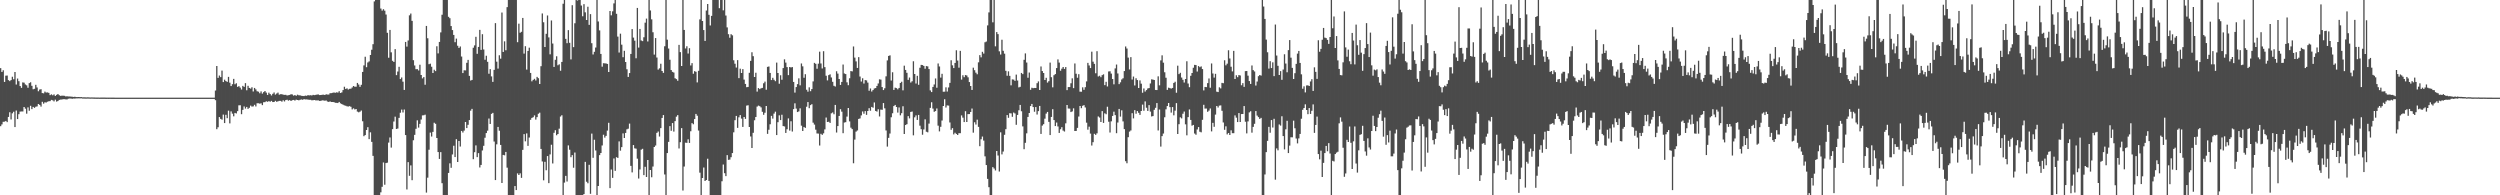 <svg xmlns="http://www.w3.org/2000/svg" width="1920" height="150"><path d="M0 52.325h1v44.583H0zM1 55.244h1v40.318H1zM2 53.948h1v39.600H2zM3 62.938h1v30.514H3zM4 58.108h1v34.769H4zM5 58.013h1v35.802H5zM6 61.526h1v28.281H6zM7 62.303h1v23.902H7zM8 61.477h1v30.252H8zM9 58.920h1v28.119H9zM10 60.856h1v24.976H10zM11 55.288h1v42.320H11zM12 64.900h1v19.988H12zM13 60.293h1v31.160H13zM14 62.346h1v25.362H14zM15 66.106h1v19.602H15zM16 67.474h1v18.115H16zM17 63.284h1v22.303H17zM18 63.489h1v18.694H18zM19 64.847h1v18.587H19zM20 65.537h1v21.758H20zM21 67.371h1v15.116H21zM22 63.862h1v21.179H22zM23 63.169h1v18.069H23zM24 65.879h1v17.921H24zM25 68.567h1v13.562H25zM26 68.189h1v14.634H26zM27 65.134h1v16.820H27zM28 67.198h1v14.509H28zM29 70.111h1v9.760H29zM30 68.737h1v11.813H30zM31 68.498h1v13.368H31zM32 71.462h1v6.717H32zM33 71.701h1v7.902H33zM34 70.336h1v8.274H34zM35 71.063h1v7.691H35zM36 70.972h1v7.141H36zM37 71.339h1v6.454H37zM38 73.047h1v4.644H38zM39 72.462h1v4.227H39zM40 73.167h1v3.902H40zM41 72.517h1v5.350H41zM42 73.693h1v2.872H42zM43 72.848h1v5.191H43zM44 72.212h1v5.415H44zM45 73.133h1v3.617H45zM46 73.639h1v2.835H46zM47 73.487h1v2.951H47zM48 73.450h1v2.734H48zM49 73.585h1v2.597H49zM50 74.011h1v2.327H50zM51 73.914h1v2.457H51zM52 74.110h1v1.734H52zM53 74.064h1v1.613H53zM54 74.200h1v1.499H54zM55 74.296h1v1.593H55zM56 74.433h1v1.231H56zM57 74.268h1v1.436H57zM58 74.549h1v1.000H58zM59 74.554h1v1.000H59zM60 74.512h1v1.000H60zM61 74.576h1v1.000H61zM62 74.544h1v1.000H62zM63 74.749h1v1.000H63zM64 74.723h1v1.000H64zM65 74.755h1v1.000H65zM66 74.779h1v1.000H66zM67 74.703h1v1.000H67zM68 74.780h1v1.000H68zM69 74.829h1v1.000H69zM70 74.784h1v1.000H70zM71 74.835h1v1.000H71zM72 74.861h1v1.000H72zM73 74.903h1v1.000H73zM74 74.908h1v1.000H74zM75 74.883h1v1.000H75zM76 74.934h1v1.000H76zM77 74.923h1v1.000H77zM78 74.926h1v1.000H78zM79 74.924h1v1.000H79zM80 74.932h1v1.000H80zM81 74.957h1v1.000H81zM82 74.941h1v1.000H82zM83 74.959h1v1.000H83zM84 74.942h1v1.000H84zM85 74.970h1v1.000H85zM86 74.982h1v1.000H86zM87 74.979h1v1.000H87zM88 74.988h1v1.000H88zM89 74.988h1v1.000H89zM90 74.990h1v1.000H90zM91 74.985h1v1.000H91zM92 74.991h1v1.000H92zM93 74.995h1v1.000H93zM94 74.997h1v1.000H94zM95 74.997h1v1.000H95zM96 74.998h1v1.000H96zM97 74.997h1v1.000H97zM98 74.998h1v1.000H98zM99 74.998h1v1.000H99zM100 74.999h1v1.000H100zM101 74.999h1v1.000H101zM102 74.999h1v1.000H102zM103 74.999h1v1.000H103zM104 74.999h1v1.000H104zM105 74.999h1v1.000H105zM106 74.999h1v1.000H106zM107 74.999h1v1.000H107zM108 74.999h1v1.000H108zM109 74.999h1v1.000H109zM110 75.000h1v1.000H110zM111 75.000h1v1.000H111zM112 75.000h1v1.000H112zM113 75.000h1v1.000H113zM114 75.000h1v1.000H114zM115 75.000h1v1.000H115zM116 75.000h1v1.000H116zM117 75.000h1v1.000H117zM118 75.000h1v1.000H118zM119 75.000h1v1.000H119zM120 75.000h1v1.000H120zM121 75.000h1v1.000H121zM122 75.000h1v1.000H122zM123 75.000h1v1.000H123zM124 75.000h1v1.000H124zM125 75.000h1v1.000H125zM126 75.000h1v1.000H126zM127 75.000h1v1.000H127zM128 75.000h1v1.000H128zM129 75.000h1v1.000H129zM130 75.000h1v1.000H130zM131 75.000h1v1.000H131zM132 75.000h1v1.000H132zM133 75.000h1v1.000H133zM134 75.000h1v1.000H134zM135 75.000h1v1.000H135zM136 75.000h1v1.000H136zM137 75.000h1v1.000H137zM138 75.000h1v1.000H138zM139 75.000h1v1.000H139zM140 75.000h1v1.000H140zM141 75.000h1v1.000H141zM142 75.000h1v1.000H142zM143 75.000h1v1.000H143zM144 75.000h1v1.000H144zM145 75.000h1v1.000H145zM146 75.000h1v1.000H146zM147 75.000h1v1.000H147zM148 75.000h1v1.000H148zM149 75.000h1v1.000H149zM150 75.000h1v1.000H150zM151 75.000h1v1.000H151zM152 75.000h1v1.000H152zM153 75.000h1v1.000H153zM154 75.000h1v1.000H154zM155 75.000h1v1.000H155zM156 75.000h1v1.000H156zM157 75.000h1v1.000H157zM158 75.000h1v1.000H158zM159 75.000h1v1.000H159zM160 75.000h1v1.000H160zM161 75.000h1v1.000H161zM162 75.000h1v1.000H162zM163 75.000h1v1.000H163zM164 75.000h1v1.000H164zM165 69.525h1v7.434H165zM166 50.667h1v48.559H166zM167 59.793h1v37.948H167zM168 58.004h1v31.924H168zM169 59.233h1v32.070H169zM170 54.219h1v37.683H170zM171 63.009h1v24.983H171zM172 61.188h1v33.320H172zM173 62.270h1v25.914H173zM174 62.889h1v27.913H174zM175 59.046h1v25.943H175zM176 63.489h1v31.278H176zM177 66.081h1v19.494H177zM178 64.662h1v22.654H178zM179 60.594h1v28.737H179zM180 64.707h1v22.011H180zM181 63.943h1v23.207H181zM182 66.715h1v18.615H182zM183 66.165h1v14.730H183zM184 67.274h1v13.549H184zM185 68.775h1v18.909H185zM186 65.927h1v18.426H186zM187 66.689h1v15.069H187zM188 63.864h1v19.563H188zM189 69.339h1v12.805H189zM190 65.878h1v17.748H190zM191 67.511h1v15.254H191zM192 68.030h1v13.049H192zM193 67.001h1v14.866H193zM194 70.244h1v11.494H194zM195 67.544h1v12.950H195zM196 68.675h1v13.091H196zM197 70.089h1v9.238H197zM198 70.391h1v8.914H198zM199 71.648h1v7.978H199zM200 70.183h1v9.182H200zM201 71.883h1v8.850H201zM202 70.739h1v7.800H202zM203 69.895h1v8.548H203zM204 71.124h1v6.645H204zM205 72.924h1v5.273H205zM206 71.164h1v6.499H206zM207 72.234h1v5.909H207zM208 73.309h1v4.152H208zM209 72.046h1v6.352H209zM210 70.988h1v7.329H210zM211 72.634h1v4.767H211zM212 71.830h1v6.357H212zM213 71.107h1v6.722H213zM214 72.730h1v4.756H214zM215 72.336h1v5.127H215zM216 72.337h1v5.752H216zM217 72.713h1v4.270H217zM218 72.881h1v5.047H218zM219 72.828h1v4.047H219zM220 73.307h1v3.280H220zM221 73.091h1v4.196H221zM222 72.926h1v3.947H222zM223 72.326h1v5.218H223zM224 72.538h1v4.401H224zM225 73.398h1v3.340H225zM226 73.000h1v4.253H226zM227 73.578h1v2.954H227zM228 72.728h1v4.060H228zM229 73.157h1v3.919H229zM230 73.212h1v3.452H230zM231 73.577h1v2.796H231zM232 73.676h1v2.985H232zM233 73.799h1v2.318H233zM234 73.432h1v2.943H234zM235 73.580h1v2.771H235zM236 73.046h1v3.429H236zM237 73.245h1v3.385H237zM238 73.102h1v3.547H238zM239 73.303h1v3.765H239zM240 72.835h1v4.135H240zM241 73.081h1v3.742H241zM242 72.846h1v4.241H242zM243 72.579h1v4.516H243zM244 72.569h1v4.528H244zM245 73.010h1v4.489H245zM246 72.955h1v4.448H246zM247 72.763h1v4.282H247zM248 72.694h1v4.487H248zM249 72.975h1v4.412H249zM250 72.386h1v4.764H250zM251 72.619h1v5.353H251zM252 72.621h1v5.673H252zM253 71.588h1v6.279H253zM254 71.528h1v6.825H254zM255 71.284h1v7.077H255zM256 71.036h1v7.425H256zM257 71.264h1v7.685H257zM258 70.923h1v8.054H258zM259 71.129h1v8.002H259zM260 70.052h1v8.214H260zM261 71.447h1v7.900H261zM262 70.965h1v8.958H262zM263 69.181h1v11.277H263zM264 66.595h1v14.369H264zM265 68.276h1v12.925H265zM266 67.825h1v13.816H266zM267 68.743h1v13.097H267zM268 68.196h1v13.319H268zM269 68.121h1v13.926H269zM270 67.150h1v16.873H270zM271 66.071h1v17.147H271zM272 66.595h1v17.475H272zM273 66.574h1v17.164H273zM274 63.690h1v22.016H274zM275 64.932h1v21.319H275zM276 66.724h1v19.051H276zM277 65.120h1v19.773H277zM278 55.261h1v37.895H278zM279 50.236h1v54.386H279zM280 43.547h1v60.200H280zM281 51.620h1v48.229H281zM282 47.962h1v49.712H282zM283 47.175h1v59.670H283zM284 42.227h1v59.419H284zM285 38.176h1v70.778H285zM286 33.947h1v85.758H286zM287 1.059h1v148.932H287zM288 0.009h1v149.983H288zM289 0.009h1v149.983H289zM290 0.009h1v149.983H290zM291 0.009h1v149.983H291zM292 6.545h1v141.154H292zM293 8.143h1v135.307H293zM294 7.074h1v117.719H294zM295 8.178h1v133.719H295zM296 11.148h1v114.076H296zM297 25.199h1v99.716H297zM298 44.336h1v65.175H298zM299 22.966h1v82.630H299zM300 40.173h1v73.179H300zM301 46.688h1v52.508H301zM302 47.581h1v45.777H302zM303 37.711h1v51.899H303zM304 57.688h1v41.384H304zM305 54.932h1v43.759H305zM306 51.310h1v39.210H306zM307 60.717h1v25.874H307zM308 59.491h1v24.664H308zM309 62.698h1v23.667H309zM310 69.059h1v15.078H310zM311 32.185h1v71.542H311zM312 35.807h1v109.701H312zM313 31.072h1v93.422H313zM314 11.756h1v123.235H314zM315 10.416h1v116.608H315zM316 16.036h1v122.335H316zM317 46.208h1v61.536H317zM318 50.257h1v53.338H318zM319 53.143h1v45.763H319zM320 53.116h1v39.311H320zM321 54.129h1v43.868H321zM322 49.737h1v45.415H322zM323 57.615h1v34.176H323zM324 60.223h1v28.411H324zM325 59.183h1v29.329H325zM326 65.058h1v22.991H326zM327 19.903h1v128.018H327zM328 29.369h1v107.062H328zM329 49.323h1v65.664H329zM330 48.906h1v52.940H330zM331 51.259h1v53.587H331zM332 56.054h1v45.231H332zM333 53.551h1v40.697H333zM334 54.618h1v40.445H334zM335 35.540h1v70.436H335zM336 41.004h1v75.808H336zM337 32.180h1v89.862H337zM338 24.881h1v91.976H338zM339 11.317h1v129.384H339zM340 0.009h1v149.983H340zM341 0.009h1v149.983H341zM342 0.009h1v149.983H342zM343 0.009h1v149.983H343zM344 12.878h1v119.927H344zM345 13.985h1v111.432H345zM346 20.001h1v108.850H346zM347 23.098h1v95.524H347zM348 26.854h1v85.069H348zM349 32.423h1v88.198H349zM350 29.668h1v77.231H350zM351 35.113h1v89.322H351zM352 36.798h1v71.514H352zM353 35.672h1v76.878H353zM354 43.401h1v57.161H354zM355 56.090h1v45.681H355zM356 53.983h1v46.328H356zM357 54.082h1v39.619H357zM358 48.230h1v50.145H358zM359 45.993h1v49.840H359zM360 58.273h1v33.954H360zM361 61.865h1v23.108H361zM362 61.373h1v22.254H362zM363 36.654h1v85.590H363zM364 34.877h1v82.028H364zM365 28.252h1v83.395H365zM366 41.340h1v79.328H366zM367 36.066h1v81.531H367zM368 22.955h1v105.646H368zM369 38.300h1v88.369H369zM370 26.270h1v89.265H370zM371 37.980h1v73.979H371zM372 45.854h1v59.921H372zM373 42.827h1v59.355H373zM374 47.438h1v52.938H374zM375 56.653h1v34.388H375zM376 53.092h1v42.115H376zM377 58.697h1v28.734H377zM378 62.894h1v23.773H378zM379 53.668h1v55.033H379zM380 17.741h1v120.550H380zM381 47.374h1v63.469H381zM382 52.661h1v44.835H382zM383 42.439h1v57.968H383zM384 45.032h1v66.255H384zM385 9.615h1v130.933H385zM386 39.897h1v79.070H386zM387 31.726h1v87.594H387zM388 38.610h1v78.096H388zM389 5.498h1v123.283H389zM390 0.009h1v149.983H390zM391 0.009h1v149.983H391zM392 0.009h1v149.983H392zM393 0.009h1v149.983H393zM394 0.009h1v149.983H394zM395 0.009h1v142.910H395zM396 0.009h1v145.982H396zM397 32.423h1v100.766H397zM398 18.191h1v116.211H398zM399 25.155h1v107.964H399zM400 24.448h1v112.132H400zM401 13.751h1v101.350H401zM402 41.170h1v61.859H402zM403 35.466h1v73.063H403zM404 53.440h1v48.998H404zM405 39.092h1v72.939H405zM406 36.602h1v69.025H406zM407 56.036h1v35.972H407zM408 62.448h1v28.112H408zM409 61.336h1v28.696H409zM410 60.544h1v28.108H410zM411 61.772h1v30.062H411zM412 59.017h1v30.943H412zM413 60.082h1v27.259H413zM414 64.514h1v22.014H414zM415 50.846h1v63.535H415zM416 10.360h1v113.665H416zM417 17.116h1v121.379H417zM418 36.109h1v88.133H418zM419 25.943h1v104.826H419zM420 11.877h1v108.004H420zM421 28.697h1v111.964H421zM422 41.728h1v76.852H422zM423 15.714h1v95.420H423zM424 33.451h1v92.088H424zM425 51.424h1v50.559H425zM426 45.917h1v54.100H426zM427 43.221h1v60.664H427zM428 50.133h1v52.765H428zM429 49.394h1v49.420H429zM430 54.343h1v35.171H430zM431 47.551h1v40.964H431zM432 2.848h1v147.144H432zM433 0.009h1v140.219H433zM434 29.842h1v105.211H434zM435 33.171h1v106.263H435zM436 23.146h1v88.533H436zM437 32.880h1v82.103H437zM438 45.595h1v75.115H438zM439 4.003h1v115.132H439zM440 36.184h1v92.645H440zM441 17.862h1v99.304H441zM442 0.009h1v149.983H442zM443 0.392h1v149.600H443zM444 0.009h1v149.983H444zM445 0.009h1v149.983H445zM446 4.251h1v145.740H446zM447 12.492h1v137.499H447zM448 3.190h1v145.846H448zM449 9.490h1v114.833H449zM450 15.359h1v124.194H450zM451 5.157h1v135.616H451zM452 19.087h1v107.467H452zM453 10.833h1v137.982H453zM454 33.184h1v69.420H454zM455 41.829h1v79.351H455zM456 39.778h1v67.517H456zM457 36.531h1v79.003H457zM458 0.009h1v149.983H458zM459 16.467h1v126.385H459zM460 23.333h1v95.800H460zM461 41.441h1v76.060H461zM462 51.176h1v60.529H462zM463 48.556h1v54.906H463zM464 48.648h1v57.053H464zM465 48.720h1v55.616H465zM466 49.097h1v51.188H466zM467 55.306h1v38.993H467zM468 8.429h1v136.043H468zM469 11.755h1v118.434H469zM470 8.727h1v127.877H470zM471 2.620h1v119.088H471zM472 0.009h1v131.225H472zM473 10.606h1v110.124H473zM474 28.103h1v93.205H474zM475 40.319h1v68.285H475zM476 25.878h1v89.814H476zM477 34.280h1v78.719H477zM478 43.954h1v58.499H478zM479 39.007h1v66.958H479zM480 47.597h1v54.480H480zM481 53.172h1v46.156H481zM482 59.107h1v39.700H482zM483 56.097h1v38.827H483zM484 41.443h1v85.942H484zM485 22.309h1v110.091H485zM486 28.858h1v82.542H486zM487 31.229h1v82.697H487zM488 44.732h1v69.421H488zM489 6.074h1v115.774H489zM490 36.559h1v100.531H490zM491 22.237h1v107.928H491zM492 31.055h1v83.909H492zM493 31.566h1v82.705H493zM494 28.624h1v105.856H494zM495 17.421h1v110.680H495zM496 14.280h1v121.638H496zM497 31.834h1v91.034H497zM498 0.009h1v149.983H498zM499 8.024h1v122.530H499zM500 14.827h1v121.328H500zM501 24.796h1v103.113H501zM502 41.914h1v70.981H502zM503 29.221h1v82.544H503zM504 44.198h1v57.868H504zM505 53.454h1v47.563H505zM506 52.455h1v52.380H506zM507 48.931h1v49.469H507zM508 54.516h1v36.060H508zM509 55.985h1v32.388H509zM510 35.527h1v98.457H510zM511 0.009h1v149.983H511zM512 30.460h1v87.095H512zM513 37.295h1v71.636H513zM514 45.854h1v51.019H514zM515 53.825h1v46.615H515zM516 55.205h1v39.322H516zM517 55.682h1v45.407H517zM518 60.088h1v32.943H518zM519 60.756h1v28.821H519zM520 61.982h1v26.423H520zM521 34.458h1v79.539H521zM522 40.041h1v69.172H522zM523 50.666h1v47.727H523zM524 0.009h1v146.332H524zM525 23.005h1v104.873H525zM526 37.211h1v72.333H526zM527 35.533h1v74.206H527zM528 41.139h1v65.851H528zM529 37.031h1v72.728H529zM530 50.298h1v50.534H530zM531 48.485h1v46.072H531zM532 56.635h1v38.821H532zM533 54.617h1v36.816H533zM534 55.139h1v32.337H534zM535 63.289h1v25.612H535zM536 54.368h1v45.864H536zM537 14.903h1v117.721H537zM538 0.009h1v149.983H538zM539 16.105h1v120.617H539zM540 23.068h1v105.580H540zM541 31.448h1v107.557H541zM542 8.092h1v130.152H542zM543 3.067h1v118.821H543zM544 11.378h1v127.593H544zM545 19.538h1v130.454H545zM546 12.185h1v137.806H546zM547 0.009h1v149.983H547zM548 0.009h1v149.983H548zM549 0.009h1v149.983H549zM550 0.009h1v149.983H550zM551 0.009h1v149.983H551zM552 6.277h1v143.715H552zM553 0.009h1v149.983H553zM554 0.009h1v139.183H554zM555 7.918h1v118.458H555zM556 0.009h1v133.003H556zM557 11.956h1v123.299H557zM558 21.044h1v98.118H558zM559 26.257h1v96.543H559zM560 28.969h1v93.606H560zM561 26.287h1v94.440H561zM562 27.111h1v90.424H562zM563 46.274h1v55.371H563zM564 48.959h1v43.375H564zM565 51.857h1v37.192H565zM566 46.173h1v52.009H566zM567 59.985h1v30.124H567zM568 52.754h1v35.608H568zM569 56.088h1v34.995H569zM570 53.106h1v44.375H570zM571 61.155h1v28.716H571zM572 64.479h1v26.801H572zM573 66.945h1v14.142H573zM574 66.768h1v14.053H574zM575 55.894h1v41.639H575zM576 46.741h1v58.063H576zM577 40.156h1v73.529H577zM578 43.161h1v58.829H578zM579 59.120h1v33.245H579zM580 55.835h1v34.003H580zM581 70.369h1v11.512H581zM582 67.660h1v13.417H582zM583 68.455h1v13.095H583zM584 67.788h1v14.691H584zM585 67.468h1v18.392H585zM586 63.938h1v24.213H586zM587 62.648h1v23.949H587zM588 68.910h1v12.510H588zM589 51.377h1v51.435H589zM590 51.051h1v48.608H590zM591 56.011h1v39.407H591zM592 61.484h1v27.515H592zM593 59.737h1v31.363H593zM594 61.280h1v25.963H594zM595 62.346h1v23.418H595zM596 48.076h1v55.653H596zM597 56.045h1v37.799H597zM598 64.328h1v24.255H598zM599 57.786h1v34.433H599zM600 61.234h1v26.869H600zM601 52.274h1v44.546H601zM602 45.591h1v51.517H602zM603 48.075h1v54.016H603zM604 51.555h1v47.728H604zM605 57.702h1v33.205H605zM606 51.445h1v48.847H606zM607 51.824h1v41.318H607zM608 51.510h1v49.487H608zM609 62.927h1v20.874H609zM610 71.093h1v8.290H610zM611 66.858h1v16.567H611zM612 64.593h1v21.483H612zM613 60.160h1v25.414H613zM614 65.557h1v17.666H614zM615 48.729h1v47.771H615zM616 50.933h1v49.674H616zM617 59.687h1v37.911H617zM618 56.965h1v41.239H618zM619 68.921h1v13.058H619zM620 70.379h1v7.993H620zM621 67.063h1v16.015H621zM622 70.059h1v10.703H622zM623 68.380h1v11.621H623zM624 62.515h1v31.708H624zM625 48.266h1v47.438H625zM626 48.990h1v50.582H626zM627 52.809h1v49.680H627zM628 48.875h1v53.747H628zM629 39.700h1v72.093H629zM630 48.718h1v54.036H630zM631 52.570h1v51.011H631zM632 39.330h1v63.076H632zM633 51.564h1v47.836H633zM634 58.180h1v32.068H634zM635 61.746h1v31.951H635zM636 57.677h1v35.813H636zM637 57.085h1v37.345H637zM638 59.512h1v27.541H638zM639 62.819h1v23.566H639zM640 65.909h1v21.842H640zM641 66.475h1v14.109H641zM642 54.748h1v47.013H642zM643 56.507h1v40.310H643zM644 60.684h1v28.348H644zM645 65.251h1v18.600H645zM646 62.929h1v22.817H646zM647 49.582h1v52.738H647zM648 56.427h1v37.669H648zM649 56.901h1v36.929H649zM650 63.215h1v26.318H650zM651 65.457h1v17.505H651zM652 60.132h1v33.097H652zM653 54.561h1v43.485H653zM654 54.851h1v44.346H654zM655 35.690h1v89.681H655zM656 44.214h1v63.016H656zM657 47.163h1v53.902H657zM658 52.155h1v48.056H658zM659 43.881h1v47.483H659zM660 58.768h1v32.147H660zM661 62.601h1v26.032H661zM662 60.133h1v25.491H662zM663 64.177h1v23.195H663zM664 61.483h1v23.885H664zM665 61.755h1v26.450H665zM666 63.426h1v21.846H666zM667 69.696h1v13.379H667zM668 67.916h1v17.138H668zM669 70.289h1v11.854H669zM670 69.179h1v13.546H670zM671 67.937h1v10.769H671zM672 67.642h1v17.538H672zM673 65.973h1v19.761H673zM674 64.105h1v19.803H674zM675 60.914h1v28.508H675zM676 61.146h1v23.048H676zM677 66.856h1v17.474H677zM678 69.169h1v9.999H678zM679 67.803h1v15.394H679zM680 58.614h1v41.585H680zM681 46.410h1v66.192H681zM682 42.974h1v62.920H682zM683 42.490h1v60.061H683zM684 61.832h1v28.237H684zM685 55.482h1v31.481H685zM686 69.056h1v12.414H686zM687 67.316h1v13.259H687zM688 67.666h1v14.489H688zM689 68.626h1v17.861H689zM690 67.517h1v15.006H690zM691 63.681h1v24.911H691zM692 62.793h1v24.129H692zM693 69.386h1v12.250H693zM694 50.429h1v52.476H694zM695 53.708h1v42.317H695zM696 55.915h1v39.470H696zM697 61.360h1v27.816H697zM698 59.555h1v31.374H698zM699 63.368h1v22.578H699zM700 62.433h1v23.238H700zM701 47.027h1v56.890H701zM702 56.823h1v33.310H702zM703 64.173h1v24.451H703zM704 58.207h1v33.897H704zM705 65.142h1v23.147H705zM706 52.029h1v44.504H706zM707 49.793h1v49.437H707zM708 49.990h1v53.467H708zM709 50.645h1v48.800H709zM710 52.790h1v38.840H710zM711 50.726h1v50.454H711zM712 51.000h1v50.609H712zM713 53.039h1v41.883H713zM714 69.409h1v13.451H714zM715 70.702h1v7.826H715zM716 66.761h1v16.634H716zM717 64.858h1v21.002H717zM718 60.257h1v25.045H718zM719 67.361h1v15.926H719zM720 48.747h1v47.775H720zM721 51.065h1v49.866H721zM722 59.617h1v37.782H722zM723 56.700h1v35.850H723zM724 70.428h1v10.971H724zM725 70.387h1v5.838H725zM726 67.046h1v15.528H726zM727 70.285h1v10.659H727zM728 67.156h1v13.930H728zM729 63.636h1v30.441H729zM730 46.264h1v53.434H730zM731 50.175h1v48.213H731zM732 52.285h1v50.948H732zM733 48.309h1v53.653H733zM734 38.599h1v64.254H734zM735 46.469h1v57.217H735zM736 51.989h1v50.323H736zM737 39.087h1v63.220H737zM738 61.111h1v27.517H738zM739 57.797h1v32.591H739zM740 59.281h1v34.447H740zM741 57.627h1v27.768H741zM742 57.980h1v35.732H742zM743 59.409h1v28.226H743zM744 63.035h1v24.592H744zM745 66.071h1v19.919H745zM746 69.071h1v14.271H746zM747 51.952h1v49.927H747zM748 53.901h1v40.015H748zM749 55.801h1v39.865H749zM750 57.028h1v34.866H750zM751 47.861h1v49.576H751zM752 42.349h1v69.935H752zM753 44.035h1v62.939H753zM754 39.788h1v65.091H754zM755 41.190h1v66.805H755zM756 32.459h1v87.629H756zM757 31.903h1v94.887H757zM758 19.526h1v117.847H758zM759 9.547h1v134.223H759zM760 0.009h1v149.983H760zM761 0.009h1v149.983H761zM762 17.130h1v111.216H762zM763 0.009h1v129.404H763zM764 35.564h1v95.351H764zM765 24.650h1v91.309H765zM766 26.234h1v93.198H766zM767 39.435h1v92.291H767zM768 41.878h1v59.750H768zM769 30.506h1v88.086H769zM770 39.032h1v77.337H770zM771 41.202h1v62.325H771zM772 54.370h1v44.835H772zM773 58.176h1v30.213H773zM774 54.762h1v35.733H774zM775 58.279h1v28.675H775zM776 65.517h1v21.555H776zM777 60.955h1v28.728H777zM778 61.135h1v25.267H778zM779 62.082h1v25.044H779zM780 57.293h1v38.530H780zM781 61.825h1v26.461H781zM782 67.103h1v17.557H782zM783 66.686h1v13.906H783zM784 55.998h1v29.454H784zM785 56.952h1v40.139H785zM786 45.926h1v68.682H786zM787 41.015h1v68.646H787zM788 48.024h1v54.358H788zM789 59.689h1v30.103H789zM790 55.713h1v31.086H790zM791 68.970h1v12.483H791zM792 67.387h1v12.442H792zM793 67.728h1v14.503H793zM794 67.540h1v18.255H794zM795 67.603h1v14.648H795zM796 63.910h1v24.056H796zM797 62.529h1v22.813H797zM798 69.139h1v12.196H798zM799 51.022h1v51.833H799zM800 54.576h1v41.865H800zM801 56.070h1v39.303H801zM802 61.420h1v29.726H802zM803 59.732h1v27.531H803zM804 63.443h1v22.497H804zM805 62.378h1v31.235H805zM806 48.098h1v55.633H806zM807 59.277h1v30.525H807zM808 67.063h1v16.809H808zM809 57.771h1v34.441H809zM810 56.908h1v39.902H810zM811 52.272h1v41.835H811zM812 45.602h1v51.520H812zM813 48.076h1v54.021H813zM814 54.328h1v44.955H814zM815 52.732h1v44.978H815zM816 51.438h1v48.853H816zM817 52.963h1v48.032H817zM818 51.506h1v43.232H818zM819 69.203h1v11.415H819zM820 66.860h1v16.490H820zM821 66.882h1v16.541H821zM822 63.962h1v22.114H822zM823 60.160h1v25.415H823zM824 67.682h1v15.540H824zM825 48.729h1v51.879H825zM826 56.634h1v43.926H826zM827 59.687h1v38.516H827zM828 56.965h1v32.553H828zM829 70.379h1v11.050H829zM830 70.431h1v12.647H830zM831 67.063h1v14.170H831zM832 68.979h1v11.784H832zM833 66.975h1v15.559H833zM834 62.515h1v31.708H834zM835 48.266h1v51.306H835zM836 50.290h1v46.999H836zM837 52.252h1v50.370H837zM838 39.699h1v72.094H838zM839 47.373h1v61.811H839zM840 49.026h1v53.729H840zM841 56.270h1v47.311H841zM842 39.330h1v63.076H842zM843 58.733h1v30.714H843zM844 58.180h1v32.068H844zM845 59.303h1v34.395H845zM846 57.677h1v27.683H846zM847 57.085h1v37.345H847zM848 65.368h1v21.685H848zM849 62.819h1v24.932H849zM850 66.395h1v15.555H850zM851 54.895h1v38.622H851zM852 54.748h1v47.013H852zM853 56.507h1v36.691H853zM854 60.684h1v28.348H854zM855 64.747h1v20.998H855zM856 52.516h1v35.901H856zM857 49.582h1v52.738H857zM858 56.427h1v37.669H858zM859 64.617h1v19.050H859zM860 63.215h1v26.318H860zM861 61.024h1v23.703H861zM862 60.132h1v33.097H862zM863 54.561h1v44.636H863zM864 35.690h1v88.126H864zM865 37.248h1v88.123H865zM866 44.214h1v61.157H866zM867 53.344h1v47.722H867zM868 43.881h1v56.330H868zM869 61.058h1v25.871H869zM870 58.768h1v32.147H870zM871 65.648h1v18.926H871zM872 60.133h1v27.240H872zM873 61.483h1v23.802H873zM874 67.602h1v19.004H874zM875 61.755h1v26.450H875zM876 64.279h1v20.993H876zM877 71.195h1v9.150H877zM878 67.916h1v17.138H878zM879 70.289h1v7.602H879zM880 69.179h1v13.546H880zM881 67.937h1v17.243H881zM882 67.642h1v13.081H882zM883 64.105h1v21.629H883zM884 60.914h1v28.508H884zM885 61.146h1v27.997H885zM886 61.428h1v22.901H886zM887 69.051h1v13.744H887zM888 69.169h1v9.999H888zM889 58.614h1v41.585H889zM890 65.552h1v18.580H890zM891 46.410h1v66.192H891zM892 42.490h1v62.057H892zM893 48.150h1v54.401H893zM894 55.482h1v34.587H894zM895 59.686h1v24.282H895zM896 69.014h1v12.456H896zM897 67.316h1v11.775H897zM898 67.666h1v14.616H898zM899 68.022h1v18.465H899zM900 67.517h1v14.702H900zM901 63.681h1v24.911H901zM902 62.793h1v22.220H902zM903 71.204h1v8.007H903zM904 50.429h1v52.476H904zM905 56.957h1v38.429H905zM906 55.915h1v34.204H906zM907 59.555h1v31.374H907zM908 61.269h1v26.064H908zM909 63.368h1v22.303H909zM910 60.658h1v34.855H910zM911 47.027h1v56.890H911zM912 64.173h1v25.796H912zM913 66.987h1v17.076H913zM914 58.207h1v33.897H914zM915 56.085h1v40.448H915zM916 52.029h1v43.901H916zM917 49.793h1v52.746H917zM918 49.990h1v53.467H918zM919 54.928h1v44.516H919zM920 50.726h1v46.859H920zM921 51.587h1v49.594H921zM922 51.000h1v50.609H922zM923 53.039h1v38.971H923zM924 69.409h1v11.071H924zM925 66.761h1v16.634H925zM926 66.899h1v16.457H926zM927 63.864h1v21.996H927zM928 60.257h1v24.690H928zM929 67.361h1v15.926H929zM930 48.747h1v52.184H930zM931 56.414h1v37.922H931zM932 59.617h1v37.782H932zM933 56.700h1v31.299H933zM934 70.387h1v11.013H934zM935 70.691h1v11.883H935zM936 67.046h1v14.075H936zM937 67.874h1v13.071H937zM938 63.636h1v21.439H938zM939 63.880h1v30.197H939zM940 46.264h1v53.434H940zM941 50.175h1v46.861H941zM942 48.875h1v54.358H942zM943 38.599h1v63.543H943zM944 44.921h1v58.765H944zM945 51.275h1v48.817H945zM946 54.838h1v47.474H946zM947 39.087h1v63.220H947zM948 60.651h1v27.985H948zM949 57.797h1v32.591H949zM950 59.281h1v34.447H950zM951 57.627h1v29.201H951zM952 57.980h1v35.732H952zM953 65.474h1v22.144H953zM954 63.836h1v23.736H954zM955 66.725h1v14.719H955zM956 54.652h1v38.820H956zM957 54.524h1v47.924H957zM958 58.106h1v35.144H958zM959 62.275h1v24.023H959zM960 64.463h1v21.007H960zM961 50.267h1v51.623H961zM962 53.852h1v43.601H962zM963 54.904h1v40.179H963zM964 65.698h1v19.618H964zM965 62.619h1v26.151H965zM966 58.496h1v31.460H966zM967 57.615h1v33.734H967zM968 58.040h1v32.488H968zM969 0.009h1v149.983H969zM970 5.022h1v144.969H970zM971 14.558h1v119.428H971zM972 30.426h1v86.401H972zM973 40.117h1v68.055H973zM974 52.684h1v44.731H974zM975 46.996h1v54.930H975zM976 52.272h1v39.924H976zM977 47.866h1v50.072H977zM978 58.477h1v32.781H978zM979 18.836h1v119.143H979zM980 42.628h1v71.368H980zM981 50.537h1v64.925H981zM982 57.580h1v38.030H982zM983 54.625h1v41.851H983zM984 61.288h1v28.014H984zM985 53.407h1v51.070H985zM986 41.674h1v73.050H986zM987 48.803h1v50.521H987zM988 55.524h1v37.274H988zM989 38.483h1v79.079H989zM990 30.785h1v81.024H990zM991 44.266h1v61.141H991zM992 52.139h1v53.313H992zM993 60.662h1v32.026H993zM994 56.222h1v42.282H994zM995 49.051h1v57.346H995zM996 41.156h1v68.995H996zM997 39.110h1v67.156H997zM998 48.313h1v54.545H998zM999 57.069h1v34.118H999zM1000 68.168h1v16.174H1000zM1001 66.327h1v16.617H1001zM1002 70.984h1v9.154H1002zM1003 65.630h1v18.831H1003zM1004 65.534h1v22.174H1004zM1005 66.033h1v16.963H1005zM1006 62.561h1v24.917H1006zM1007 60.838h1v24.259H1007zM1008 69.843h1v10.324H1008zM1009 51.712h1v50.321H1009zM1010 55.173h1v40.797H1010zM1011 60.564h1v28.978H1011zM1012 30.917h1v87.424H1012zM1013 39.742h1v82.605H1013zM1014 37.521h1v78.181H1014zM1015 30.535h1v105.390H1015zM1016 21.460h1v103.623H1016zM1017 28.863h1v88.713H1017zM1018 29.261h1v82.819H1018zM1019 30.601h1v85.594H1019zM1020 33.697h1v76.244H1020zM1021 28.419h1v89.520H1021zM1022 0.009h1v149.983H1022zM1023 21.721h1v101.789H1023zM1024 12.653h1v111.333H1024zM1025 36.843h1v81.481H1025zM1026 27.676h1v89.533H1026zM1027 46.410h1v70.133H1027zM1028 52.953h1v41.789H1028zM1029 57.655h1v32.519H1029zM1030 57.834h1v35.621H1030zM1031 47.872h1v65.565H1031zM1032 8.750h1v127.015H1032zM1033 36.419h1v96.802H1033zM1034 43.558h1v63.812H1034zM1035 38.085h1v70.967H1035zM1036 47.044h1v50.132H1036zM1037 49.284h1v60.411H1037zM1038 25.313h1v104.471H1038zM1039 31.156h1v77.371H1039zM1040 49.463h1v47.684H1040zM1041 18.905h1v106.712H1041zM1042 34.754h1v97.781H1042zM1043 42.108h1v73.331H1043zM1044 30.796h1v72.769H1044zM1045 40.431h1v62.628H1045zM1046 54.366h1v42.229H1046zM1047 41.551h1v66.664H1047zM1048 36.911h1v79.439H1048zM1049 17.767h1v101.790H1049zM1050 33.845h1v72.397H1050zM1051 43.817h1v69.426H1051zM1052 25.044h1v89.772H1052zM1053 50.174h1v50.441H1053zM1054 58.123h1v30.739H1054zM1055 53.461h1v43.277H1055zM1056 54.032h1v46.685H1056zM1057 53.257h1v44.262H1057zM1058 59.176h1v31.268H1058zM1059 63.501h1v24.201H1059zM1060 65.497h1v19.512H1060zM1061 53.360h1v39.481H1061zM1062 54.920h1v50.030H1062zM1063 56.665h1v33.605H1063zM1064 35.259h1v75.949H1064zM1065 31.340h1v72.439H1065zM1066 39.981h1v69.413H1066zM1067 49.493h1v50.857H1067zM1068 39.015h1v81.060H1068zM1069 13.321h1v106.754H1069zM1070 35.858h1v82.088H1070zM1071 45.006h1v57.516H1071zM1072 41.658h1v57.807H1072zM1073 10.541h1v120.111H1073zM1074 0.009h1v149.983H1074zM1075 7.490h1v142.501H1075zM1076 9.405h1v119.858H1076zM1077 41.184h1v82.255H1077zM1078 32.259h1v84.914H1078zM1079 47.023h1v59.914H1079zM1080 47.963h1v50.066H1080zM1081 53.773h1v43.573H1081zM1082 53.244h1v43.112H1082zM1083 53.748h1v42.493H1083zM1084 18.617h1v112.345H1084zM1085 39.459h1v69.560H1085zM1086 46.195h1v57.764H1086zM1087 49.021h1v42.430H1087zM1088 60.498h1v31.098H1088zM1089 62.813h1v26.645H1089zM1090 54.604h1v42.104H1090zM1091 34.736h1v96.948H1091zM1092 46.926h1v48.430H1092zM1093 45.344h1v51.746H1093zM1094 0.009h1v128.118H1094zM1095 27.030h1v78.470H1095zM1096 33.162h1v84.101H1096zM1097 53.874h1v37.293H1097zM1098 58.814h1v33.312H1098zM1099 53.973h1v46.289H1099zM1100 52.522h1v55.097H1100zM1101 39.092h1v71.802H1101zM1102 41.149h1v65.503H1102zM1103 57.844h1v44.336H1103zM1104 55.383h1v37.974H1104zM1105 65.897h1v15.623H1105zM1106 66.984h1v14.651H1106zM1107 70.963h1v9.213H1107zM1108 66.965h1v17.297H1108zM1109 65.757h1v22.677H1109zM1110 66.291h1v17.507H1110zM1111 64.408h1v24.742H1111zM1112 61.601h1v21.600H1112zM1113 51.671h1v51.008H1113zM1114 51.593h1v48.768H1114zM1115 56.418h1v39.467H1115zM1116 41.169h1v58.195H1116zM1117 31.968h1v90.211H1117zM1118 44.065h1v70.895H1118zM1119 46.782h1v64.580H1119zM1120 5.527h1v128.826H1120zM1121 36.857h1v84.346H1121zM1122 36.700h1v71.554H1122zM1123 41.090h1v69.222H1123zM1124 47.448h1v57.366H1124zM1125 45.590h1v60.828H1125zM1126 36.706h1v78.096H1126zM1127 21.843h1v107.875H1127zM1128 21.880h1v90.965H1128zM1129 43.002h1v73.456H1129zM1130 43.483h1v70.760H1130zM1131 32.449h1v82.561H1131zM1132 43.695h1v59.623H1132zM1133 63.353h1v31.295H1133zM1134 62.368h1v23.555H1134zM1135 63.650h1v23.723H1135zM1136 22.011h1v116.929H1136zM1137 5.750h1v128.859H1137zM1138 47.980h1v62.413H1138zM1139 41.429h1v68.506H1139zM1140 40.446h1v70.774H1140zM1141 46.622h1v58.346H1141zM1142 47.966h1v54.685H1142zM1143 54.164h1v38.323H1143zM1144 53.477h1v39.799H1144zM1145 59.575h1v30.206H1145zM1146 0.009h1v149.845H1146zM1147 20.656h1v112.345H1147zM1148 25.896h1v97.806H1148zM1149 24.512h1v78.984H1149zM1150 12.078h1v114.898H1150zM1151 39.287h1v71.288H1151zM1152 27.520h1v82.613H1152zM1153 26.364h1v89.303H1153zM1154 20.875h1v102.670H1154zM1155 43.783h1v70.556H1155zM1156 3.081h1v135.034H1156zM1157 17.383h1v114.757H1157zM1158 14.620h1v104.680H1158zM1159 19.598h1v103.882H1159zM1160 3.409h1v130.495H1160zM1161 10.628h1v104.180H1161zM1162 22.190h1v86.078H1162zM1163 46.985h1v56.871H1163zM1164 49.011h1v55.944H1164zM1165 36.734h1v69.707H1165zM1166 0.009h1v148.126H1166zM1167 13.829h1v123.710H1167zM1168 36.108h1v92.624H1168zM1169 46.087h1v62.380H1169zM1170 30.478h1v79.758H1170zM1171 0.009h1v144.070H1171zM1172 11.038h1v113.236H1172zM1173 36.176h1v89.461H1173zM1174 34.246h1v82.213H1174zM1175 42.081h1v72.047H1175zM1176 25.295h1v95.097H1176zM1177 33.809h1v82.264H1177zM1178 49.997h1v53.031H1178zM1179 13.031h1v131.177H1179zM1180 12.365h1v122.592H1180zM1181 0.009h1v127.884H1181zM1182 19.843h1v95.120H1182zM1183 30.913h1v80.633H1183zM1184 38.204h1v79.106H1184zM1185 43.383h1v63.811H1185zM1186 47.530h1v53.639H1186zM1187 39.381h1v75.116H1187zM1188 43.698h1v56.737H1188zM1189 45.595h1v55.025H1189zM1190 55.193h1v40.331H1190zM1191 54.588h1v40.486H1191zM1192 56.939h1v37.620H1192zM1193 54.011h1v41.753H1193zM1194 55.449h1v35.870H1194zM1195 62.922h1v24.343H1195zM1196 61.053h1v28.140H1196zM1197 60.682h1v30.737H1197zM1198 63.605h1v29.706H1198zM1199 56.418h1v39.944H1199zM1200 55.118h1v39.929H1200zM1201 55.157h1v37.247H1201zM1202 62.448h1v23.523H1202zM1203 60.240h1v25.126H1203zM1204 56.323h1v39.666H1204zM1205 43.527h1v63.978H1205zM1206 39.259h1v78.853H1206zM1207 35.512h1v68.983H1207zM1208 58.609h1v34.081H1208zM1209 59.716h1v29.602H1209zM1210 62.426h1v20.155H1210zM1211 63.158h1v25.518H1211zM1212 61.326h1v28.540H1212zM1213 61.789h1v24.739H1213zM1214 59.784h1v26.182H1214zM1215 62.345h1v32.220H1215zM1216 57.301h1v36.564H1216zM1217 66.062h1v18.528H1217zM1218 48.747h1v51.206H1218zM1219 53.768h1v44.240H1219zM1220 54.623h1v41.714H1220zM1221 60.451h1v29.977H1221zM1222 58.859h1v31.740H1222zM1223 60.315h1v26.102H1223zM1224 62.352h1v24.147H1224zM1225 22.741h1v88.044H1225zM1226 30.729h1v81.256H1226zM1227 48.098h1v60.294H1227zM1228 55.146h1v44.350H1228zM1229 53.407h1v39.185H1229zM1230 41.288h1v61.574H1230zM1231 33.938h1v69.993H1231zM1232 40.710h1v70.833H1232zM1233 38.842h1v73.157H1233zM1234 45.532h1v54.083H1234zM1235 46.169h1v60.246H1235zM1236 45.600h1v53.006H1236zM1237 46.117h1v63.336H1237zM1238 50.882h1v44.614H1238zM1239 58.035h1v39.865H1239zM1240 58.786h1v32.109H1240zM1241 55.017h1v38.758H1241zM1242 53.448h1v42.534H1242zM1243 59.637h1v31.469H1243zM1244 48.447h1v59.890H1244zM1245 48.036h1v60.556H1245zM1246 53.060h1v45.806H1246zM1247 56.029h1v41.446H1247zM1248 63.864h1v22.083H1248zM1249 66.227h1v20.629H1249zM1250 63.551h1v24.727H1250zM1251 63.907h1v23.020H1251zM1252 60.961h1v24.273H1252zM1253 57.797h1v39.611H1253zM1254 48.353h1v49.602H1254zM1255 41.491h1v62.758H1255zM1256 48.542h1v51.849H1256zM1257 46.219h1v59.412H1257zM1258 34.437h1v79.827H1258zM1259 50.009h1v52.073H1259zM1260 46.740h1v57.735H1260zM1261 44.604h1v57.401H1261zM1262 53.038h1v43.777H1262zM1263 50.558h1v37.762H1263zM1264 55.063h1v38.129H1264zM1265 52.668h1v35.448H1265zM1266 57.939h1v38.970H1266zM1267 57.174h1v37.718H1267zM1268 59.079h1v32.753H1268zM1269 60.306h1v29.491H1269zM1270 64.433h1v20.779H1270zM1271 46.099h1v59.230H1271zM1272 48.756h1v53.218H1272zM1273 51.379h1v45.752H1273zM1274 60.762h1v28.429H1274zM1275 55.724h1v37.807H1275zM1276 49.639h1v45.269H1276zM1277 38.986h1v64.509H1277zM1278 41.119h1v81.680H1278zM1279 44.867h1v58.248H1279zM1280 53.922h1v47.491H1280zM1281 51.310h1v48.574H1281zM1282 39.033h1v76.303H1282zM1283 47.165h1v68.598H1283zM1284 20.865h1v125.132H1284zM1285 28.040h1v92.346H1285zM1286 31.099h1v83.429H1286zM1287 29.750h1v82.604H1287zM1288 37.975h1v64.633H1288zM1289 44.899h1v59.611H1289zM1290 47.331h1v56.528H1290zM1291 50.567h1v42.807H1291zM1292 58.314h1v34.253H1292zM1293 50.475h1v43.972H1293zM1294 38.668h1v63.434H1294zM1295 57.572h1v40.946H1295zM1296 55.612h1v38.582H1296zM1297 57.870h1v33.855H1297zM1298 52.145h1v43.369H1298zM1299 59.292h1v28.779H1299zM1300 54.362h1v40.749H1300zM1301 49.729h1v52.777H1301zM1302 60.207h1v42.479H1302zM1303 56.771h1v36.436H1303zM1304 46.634h1v56.029H1304zM1305 55.929h1v34.401H1305zM1306 61.190h1v27.203H1306zM1307 62.711h1v25.102H1307zM1308 59.955h1v25.316H1308zM1309 57.532h1v40.647H1309zM1310 42.430h1v76.641H1310zM1311 39.432h1v71.849H1311zM1312 35.980h1v68.039H1312zM1313 57.180h1v32.932H1313zM1314 57.361h1v31.831H1314zM1315 63.206h1v20.651H1315zM1316 64.149h1v23.798H1316zM1317 61.060h1v28.984H1317zM1318 61.502h1v22.724H1318zM1319 59.857h1v25.878H1319zM1320 61.802h1v34.444H1320zM1321 58.280h1v36.290H1321zM1322 65.982h1v15.945H1322zM1323 42.913h1v64.252H1323zM1324 39.559h1v69.784H1324zM1325 43.027h1v58.807H1325zM1326 51.048h1v44.227H1326zM1327 49.348h1v48.096H1327zM1328 55.453h1v39.756H1328zM1329 60.268h1v36.860H1329zM1330 29.051h1v90.395H1330zM1331 39.117h1v69.532H1331zM1332 49.106h1v57.226H1332zM1333 55.903h1v38.495H1333zM1334 54.670h1v39.229H1334zM1335 44.433h1v55.122H1335zM1336 26.677h1v87.688H1336zM1337 30.240h1v87.649H1337zM1338 38.893h1v73.522H1338zM1339 45.716h1v58.837H1339zM1340 43.986h1v67.361H1340zM1341 47.600h1v58.512H1341zM1342 43.055h1v71.377H1342zM1343 48.986h1v50.022H1343zM1344 55.933h1v46.810H1344zM1345 53.885h1v42.851H1345zM1346 56.407h1v39.439H1346zM1347 51.461h1v46.931H1347zM1348 57.034h1v35.292H1348zM1349 50.983h1v60.146H1349zM1350 46.777h1v63.490H1350zM1351 53.373h1v44.317H1351zM1352 55.563h1v38.688H1352zM1353 63.782h1v23.403H1353zM1354 64.131h1v22.177H1354zM1355 63.441h1v24.922H1355zM1356 63.620h1v22.256H1356zM1357 59.973h1v27.575H1357zM1358 57.438h1v40.025H1358zM1359 41.279h1v63.820H1359zM1360 46.783h1v55.253H1360zM1361 50.805h1v56.801H1361zM1362 45.092h1v63.917H1362zM1363 36.135h1v70.684H1363zM1364 49.561h1v50.415H1364zM1365 47.713h1v55.542H1365zM1366 44.036h1v59.281H1366zM1367 58.560h1v36.711H1367zM1368 50.828h1v44.268H1368zM1369 54.207h1v36.151H1369zM1370 53.191h1v34.353H1370zM1371 57.858h1v38.868H1371zM1372 57.081h1v38.212H1372zM1373 60.075h1v30.637H1373zM1374 60.274h1v29.827H1374zM1375 65.762h1v19.640H1375zM1376 35.789h1v72.844H1376zM1377 30.173h1v77.900H1377zM1378 36.108h1v67.980H1378zM1379 52.215h1v46.738H1379zM1380 42.717h1v66.972H1380zM1381 36.847h1v77.195H1381zM1382 38.913h1v73.884H1382zM1383 36.646h1v79.710H1383zM1384 38.098h1v80.891H1384zM1385 28.892h1v98.308H1385zM1386 30.891h1v93.153H1386zM1387 15.412h1v116.396H1387zM1388 9.992h1v140.000H1388zM1389 0.009h1v148.309H1389zM1390 0.009h1v149.983H1390zM1391 0.009h1v136.688H1391zM1392 3.842h1v138.648H1392zM1393 25.287h1v108.066H1393zM1394 20.666h1v102.178H1394zM1395 15.263h1v106.935H1395zM1396 13.846h1v102.350H1396zM1397 32.920h1v78.688H1397zM1398 10.191h1v110.001H1398zM1399 7.230h1v142.761H1399zM1400 26.347h1v103.078H1400zM1401 33.795h1v87.985H1401zM1402 42.699h1v66.196H1402zM1403 40.971h1v54.990H1403zM1404 43.687h1v57.568H1404zM1405 19.371h1v103.135H1405zM1406 23.999h1v95.763H1406zM1407 43.174h1v72.946H1407zM1408 22.256h1v126.088H1408zM1409 3.517h1v125.378H1409zM1410 33.128h1v79.777H1410zM1411 44.329h1v62.242H1411zM1412 51.294h1v45.409H1412zM1413 56.030h1v36.791H1413zM1414 51.800h1v43.224H1414zM1415 40.183h1v85.008H1415zM1416 37.757h1v75.542H1416zM1417 44.184h1v59.168H1417zM1418 57.578h1v33.721H1418zM1419 60.816h1v28.657H1419zM1420 62.250h1v21.588H1420zM1421 64.393h1v21.483H1421zM1422 61.324h1v29.638H1422zM1423 61.580h1v24.288H1423zM1424 58.756h1v28.354H1424zM1425 61.718h1v32.412H1425zM1426 56.197h1v39.293H1426zM1427 65.707h1v17.790H1427zM1428 50.427h1v50.496H1428zM1429 53.483h1v44.932H1429zM1430 53.597h1v43.010H1430zM1431 28.236h1v100.679H1431zM1432 31.784h1v88.088H1432zM1433 29.692h1v83.235H1433zM1434 27.195h1v86.495H1434zM1435 12.493h1v116.478H1435zM1436 27.087h1v107.231H1436zM1437 37.613h1v74.008H1437zM1438 23.975h1v103.626H1438zM1439 15.364h1v100.071H1439zM1440 44.054h1v77.520H1440zM1441 0.009h1v143.237H1441zM1442 0.009h1v137.816H1442zM1443 29.439h1v100.003H1443zM1444 32.343h1v91.032H1444zM1445 31.253h1v95.114H1445zM1446 29.896h1v99.656H1446zM1447 42.018h1v59.183H1447zM1448 48.716h1v51.086H1448zM1449 58.941h1v36.885H1449zM1450 48.354h1v55.640H1450zM1451 10.710h1v110.091H1451zM1452 29.777h1v91.077H1452zM1453 38.030h1v68.100H1453zM1454 33.418h1v84.935H1454zM1455 40.978h1v69.773H1455zM1456 35.557h1v77.291H1456zM1457 26.222h1v86.553H1457zM1458 45.274h1v69.693H1458zM1459 52.737h1v42.046H1459zM1460 47.514h1v60.420H1460zM1461 3.432h1v139.515H1461zM1462 12.587h1v103.600H1462zM1463 36.776h1v79.748H1463zM1464 39.052h1v71.777H1464zM1465 41.957h1v72.757H1465zM1466 36.607h1v80.332H1466zM1467 25.492h1v87.501H1467zM1468 26.459h1v92.616H1468zM1469 27.313h1v84.223H1469zM1470 44.997h1v61.820H1470zM1471 31.224h1v79.364H1471zM1472 49.808h1v56.432H1472zM1473 57.420h1v41.283H1473zM1474 56.176h1v31.833H1474zM1475 50.621h1v38.409H1475zM1476 54.077h1v40.426H1476zM1477 57.105h1v40.925H1477zM1478 55.258h1v39.094H1478zM1479 58.767h1v27.857H1479zM1480 50.373h1v43.778H1480zM1481 54.404h1v44.944H1481zM1482 48.317h1v44.579H1482zM1483 56.311h1v40.805H1483zM1484 32.386h1v83.555H1484zM1485 45.944h1v57.916H1485zM1486 38.796h1v71.230H1486zM1487 34.739h1v74.107H1487zM1488 34.180h1v80.116H1488zM1489 35.311h1v93.809H1489zM1490 43.062h1v70.062H1490zM1491 32.292h1v85.962H1491zM1492 3.612h1v126.716H1492zM1493 11.782h1v125.563H1493zM1494 0.009h1v149.983H1494zM1495 6.899h1v131.953H1495zM1496 14.348h1v112.535H1496zM1497 14.365h1v111.143H1497zM1498 30.980h1v82.361H1498zM1499 20.967h1v96.758H1499zM1500 34.527h1v71.776H1500zM1501 49.965h1v54.281H1501zM1502 37.252h1v68.530H1502zM1503 18.004h1v106.897H1503zM1504 8.401h1v106.562H1504zM1505 43.076h1v63.825H1505zM1506 45.738h1v67.197H1506zM1507 43.380h1v58.169H1507zM1508 55.245h1v38.225H1508zM1509 55.817h1v47.048H1509zM1510 29.386h1v89.175H1510zM1511 41.976h1v80.707H1511zM1512 53.665h1v52.895H1512zM1513 30.083h1v92.495H1513zM1514 3.392h1v129.999H1514zM1515 47.590h1v57.150H1515zM1516 50.155h1v60.862H1516zM1517 44.061h1v55.059H1517zM1518 44.879h1v66.835H1518zM1519 54.367h1v40.971H1519zM1520 36.696h1v90.277H1520zM1521 36.344h1v76.102H1521zM1522 44.725h1v59.759H1522zM1523 55.613h1v38.308H1523zM1524 63.431h1v23.223H1524zM1525 58.220h1v28.313H1525zM1526 62.902h1v24.489H1526zM1527 61.149h1v31.459H1527zM1528 56.796h1v29.258H1528zM1529 63.919h1v24.516H1529zM1530 60.474h1v36.932H1530zM1531 55.830h1v39.496H1531zM1532 64.228h1v22.109H1532zM1533 49.274h1v52.717H1533zM1534 52.322h1v46.198H1534zM1535 54.191h1v36.396H1535zM1536 39.032h1v74.586H1536zM1537 43.764h1v62.384H1537zM1538 23.027h1v97.870H1538zM1539 30.765h1v72.738H1539zM1540 18.380h1v103.712H1540zM1541 30.597h1v95.613H1541zM1542 41.679h1v66.469H1542zM1543 39.349h1v73.361H1543zM1544 36.606h1v70.227H1544zM1545 33.999h1v71.718H1545zM1546 0.009h1v136.358H1546zM1547 19.643h1v112.120H1547zM1548 25.365h1v86.266H1548zM1549 26.610h1v80.989H1549zM1550 26.852h1v90.852H1550zM1551 40.945h1v72.283H1551zM1552 43.662h1v65.062H1552zM1553 53.364h1v42.891H1553zM1554 57.118h1v35.436H1554zM1555 23.815h1v91.214H1555zM1556 16.624h1v116.681H1556zM1557 27.262h1v97.093H1557zM1558 34.321h1v66.714H1558zM1559 34.788h1v80.399H1559zM1560 45.931h1v70.526H1560zM1561 37.680h1v65.482H1561zM1562 44.924h1v61.996H1562zM1563 35.865h1v63.441H1563zM1564 57.898h1v37.961H1564zM1565 28.038h1v96.138H1565zM1566 4.406h1v123.194H1566zM1567 17.115h1v115.666H1567zM1568 25.926h1v97.572H1568zM1569 25.155h1v104.530H1569zM1570 29.292h1v92.538H1570zM1571 36.224h1v90.694H1571zM1572 28.926h1v89.914H1572zM1573 24.380h1v92.180H1573zM1574 43.916h1v72.269H1574zM1575 0.009h1v149.983H1575zM1576 11.023h1v138.968H1576zM1577 19.004h1v101.313H1577zM1578 33.872h1v94.405H1578zM1579 25.959h1v123.079H1579zM1580 9.439h1v113.950H1580zM1581 35.244h1v71.929H1581zM1582 40.832h1v66.511H1582zM1583 47.204h1v51.935H1583zM1584 46.883h1v47.933H1584zM1585 0.009h1v149.983H1585zM1586 5.344h1v136.791H1586zM1587 9.201h1v114.219H1587zM1588 15.673h1v94.192H1588zM1589 44.055h1v62.966H1589zM1590 14.053h1v134.362H1590zM1591 28.807h1v113.771H1591zM1592 29.776h1v104.260H1592zM1593 23.524h1v124.367H1593zM1594 44.346h1v67.354H1594zM1595 8.816h1v123.425H1595zM1596 18.564h1v110.805H1596zM1597 44.660h1v61.036H1597zM1598 4.637h1v145.354H1598zM1599 0.009h1v149.983H1599zM1600 17.543h1v116.585H1600zM1601 27.079h1v100.397H1601zM1602 30.799h1v97.533H1602zM1603 29.542h1v99.164H1603zM1604 38.825h1v71.762H1604zM1605 12.870h1v118.920H1605zM1606 17.799h1v105.426H1606zM1607 46.692h1v55.398H1607zM1608 41.233h1v62.639H1608zM1609 48.938h1v52.760H1609zM1610 54.631h1v46.650H1610zM1611 19.504h1v121.036H1611zM1612 15.055h1v134.936H1612zM1613 21.276h1v102.931H1613zM1614 38.289h1v85.264H1614zM1615 30.562h1v86.300H1615zM1616 37.164h1v75.436H1616zM1617 34.745h1v92.174H1617zM1618 27.947h1v90.136H1618zM1619 36.381h1v76.972H1619zM1620 30.134h1v66.045H1620zM1621 43.965h1v61.973H1621zM1622 52.526h1v46.973H1622zM1623 52.300h1v57.746H1623zM1624 25.094h1v117.186H1624zM1625 0.009h1v149.983H1625zM1626 10.027h1v111.330H1626zM1627 16.535h1v109.917H1627zM1628 28.465h1v84.748H1628zM1629 33.681h1v75.123H1629zM1630 37.069h1v79.120H1630zM1631 32.502h1v97.554H1631zM1632 41.755h1v71.986H1632zM1633 40.357h1v72.817H1633zM1634 43.661h1v61.226H1634zM1635 52.483h1v50.722H1635zM1636 57.537h1v37.142H1636zM1637 52.732h1v65.901H1637zM1638 0.009h1v149.983H1638zM1639 15.500h1v126.187H1639zM1640 12.839h1v107.081H1640zM1641 31.034h1v104.221H1641zM1642 35.353h1v76.066H1642zM1643 22.122h1v95.679H1643zM1644 10.026h1v131.328H1644zM1645 5.528h1v129.897H1645zM1646 42.173h1v70.197H1646zM1647 42.070h1v67.630H1647zM1648 43.222h1v61.078H1648zM1649 50.675h1v50.086H1649zM1650 32.922h1v75.486H1650zM1651 0.009h1v149.983H1651zM1652 0.009h1v149.983H1652zM1653 13.390h1v125.931H1653zM1654 6.323h1v129.335H1654zM1655 20.416h1v110.275H1655zM1656 31.375h1v91.746H1656zM1657 15.611h1v110.398H1657zM1658 17.289h1v115.850H1658zM1659 40.627h1v63.510H1659zM1660 51.989h1v53.168H1660zM1661 47.233h1v64.073H1661zM1662 51.075h1v39.286H1662zM1663 45.446h1v61.769H1663zM1664 0.009h1v149.983H1664zM1665 27.683h1v99.303H1665zM1666 23.466h1v118.022H1666zM1667 31.004h1v90.594H1667zM1668 26.357h1v103.905H1668zM1669 33.774h1v80.618H1669zM1670 28.862h1v84.532H1670zM1671 27.680h1v102.942H1671zM1672 39.342h1v60.314H1672zM1673 51.840h1v46.797H1673zM1674 38.164h1v79.382H1674zM1675 45.183h1v54.260H1675zM1676 36.194h1v84.942H1676zM1677 0.009h1v149.983H1677zM1678 4.283h1v145.708H1678zM1679 12.732h1v129.376H1679zM1680 0.009h1v149.983H1680zM1681 14.361h1v117.997H1681zM1682 16.834h1v113.949H1682zM1683 40.452h1v73.121H1683zM1684 5.362h1v141.885H1684zM1685 27.650h1v77.599H1685zM1686 46.422h1v64.847H1686zM1687 46.292h1v58.685H1687zM1688 54.816h1v44.485H1688zM1689 47.655h1v50.682H1689zM1690 0.009h1v149.983H1690zM1691 0.009h1v149.983H1691zM1692 26.931h1v95.049H1692zM1693 28.013h1v96.245H1693zM1694 33.093h1v86.439H1694zM1695 45.266h1v62.562H1695zM1696 42.092h1v74.632H1696zM1697 16.628h1v107.947H1697zM1698 49.418h1v59.868H1698zM1699 39.248h1v65.512H1699zM1700 49.388h1v54.270H1700zM1701 54.418h1v49.586H1701zM1702 40.269h1v63.281H1702zM1703 1.915h1v148.076H1703zM1704 14.744h1v132.251H1704zM1705 16.292h1v98.400H1705zM1706 39.216h1v66.332H1706zM1707 24.895h1v90.687H1707zM1708 44.305h1v60.413H1708zM1709 41.688h1v70.828H1709zM1710 18.929h1v90.270H1710zM1711 25.687h1v85.992H1711zM1712 47.150h1v59.613H1712zM1713 45.405h1v59.998H1713zM1714 43.776h1v54.897H1714zM1715 48.486h1v50.836H1715zM1716 24.542h1v105.218H1716zM1717 17.097h1v107.076H1717zM1718 37.990h1v78.709H1718zM1719 45.704h1v54.976H1719zM1720 38.490h1v66.853H1720zM1721 50.005h1v55.989H1721zM1722 49.647h1v49.898H1722zM1723 15.059h1v102.238H1723zM1724 37.006h1v81.764H1724zM1725 38.275h1v75.417H1725zM1726 52.297h1v46.831H1726zM1727 51.294h1v47.230H1727zM1728 44.977h1v65.636H1728zM1729 39.065h1v109.719H1729zM1730 0.009h1v128.704H1730zM1731 32.725h1v86.325H1731zM1732 36.071h1v72.809H1732zM1733 28.956h1v81.152H1733zM1734 44.086h1v56.371H1734zM1735 45.494h1v50.476H1735zM1736 24.742h1v86.031H1736zM1737 35.672h1v74.708H1737zM1738 37.503h1v61.971H1738zM1739 39.694h1v63.275H1739zM1740 48.904h1v55.023H1740zM1741 46.631h1v60.451H1741zM1742 37.221h1v90.959H1742zM1743 18.456h1v129.519H1743zM1744 38.789h1v76.576H1744zM1745 43.599h1v58.628H1745zM1746 37.822h1v78.758H1746zM1747 45.315h1v63.799H1747zM1748 48.168h1v54.723H1748zM1749 15.337h1v125.406H1749zM1750 39.058h1v75.185H1750zM1751 41.235h1v74.426H1751zM1752 48.320h1v62.154H1752zM1753 48.220h1v54.760H1753zM1754 45.136h1v54.630H1754zM1755 33.737h1v89.018H1755zM1756 13.394h1v99.949H1756zM1757 33.194h1v88.751H1757zM1758 38.489h1v69.520H1758zM1759 35.647h1v87.428H1759zM1760 31.043h1v93.669H1760zM1761 40.652h1v74.381H1761zM1762 45.307h1v64.184H1762zM1763 40.079h1v64.077H1763zM1764 45.224h1v66.929H1764zM1765 44.276h1v54.707H1765zM1766 39.197h1v71.226H1766zM1767 36.697h1v71.826H1767zM1768 37.583h1v71.957H1768zM1769 38.006h1v62.751H1769zM1770 52.272h1v53.201H1770zM1771 51.338h1v45.348H1771zM1772 34.679h1v80.712H1772zM1773 33.541h1v83.996H1773zM1774 34.182h1v82.394H1774zM1775 39.635h1v60.047H1775zM1776 49.048h1v57.148H1776zM1777 43.746h1v59.983H1777zM1778 40.990h1v68.450H1778zM1779 36.445h1v76.824H1779zM1780 40.045h1v86.548H1780zM1781 26.486h1v104.380H1781zM1782 3.390h1v129.391H1782zM1783 23.086h1v98.557H1783zM1784 30.928h1v95.608H1784zM1785 23.838h1v87.062H1785zM1786 23.627h1v104.713H1786zM1787 35.272h1v86.649H1787zM1788 24.124h1v113.012H1788zM1789 31.499h1v79.589H1789zM1790 36.285h1v73.333H1790zM1791 41.857h1v73.325H1791zM1792 49.767h1v60.070H1792zM1793 48.747h1v43.751H1793zM1794 53.449h1v67.103H1794zM1795 32.255h1v83.750H1795zM1796 15.240h1v110.067H1796zM1797 19.438h1v100.867H1797zM1798 39.089h1v63.136H1798zM1799 45.705h1v58.269H1799zM1800 54.628h1v44.038H1800zM1801 30.292h1v95.416H1801zM1802 8.761h1v127.593H1802zM1803 25.485h1v85.969H1803zM1804 33.475h1v72.454H1804zM1805 55.790h1v39.748H1805zM1806 58.586h1v37.846H1806zM1807 54.024h1v37.113H1807zM1808 15.258h1v104.300H1808zM1809 36.056h1v71.397H1809zM1810 45.473h1v63.964H1810zM1811 35.986h1v82.434H1811zM1812 44.888h1v53.898H1812zM1813 66.880h1v23.159H1813zM1814 37.420h1v83.459H1814zM1815 0.009h1v132.137H1815zM1816 41.456h1v74.967H1816zM1817 15.548h1v109.018H1817zM1818 51.499h1v43.591H1818zM1819 45.463h1v55.413H1819zM1820 44.504h1v61.114H1820zM1821 51.962h1v45.202H1821zM1822 57.484h1v35.337H1822zM1823 58.158h1v27.114H1823zM1824 59.395h1v30.975H1824zM1825 64.571h1v20.625H1825zM1826 66.975h1v15.698H1826zM1827 69.207h1v12.206H1827zM1828 67.327h1v15.379H1828zM1829 70.275h1v11.250H1829zM1830 70.270h1v8.615H1830zM1831 70.073h1v9.723H1831zM1832 71.653h1v6.270H1832zM1833 72.643h1v4.322H1833zM1834 72.655h1v4.472H1834zM1835 72.555h1v4.716H1835zM1836 72.901h1v3.752H1836zM1837 72.880h1v4.243H1837zM1838 73.254h1v2.878H1838zM1839 73.888h1v2.277H1839zM1840 53.750h1v48.776H1840zM1841 56.868h1v42.575H1841zM1842 58.878h1v34.257H1842zM1843 57.212h1v31.487H1843zM1844 57.881h1v29.825H1844zM1845 58.921h1v28.168H1845zM1846 60.678h1v26.631H1846zM1847 62.493h1v22.102H1847zM1848 59.071h1v24.838H1848zM1849 60.282h1v28.672H1849zM1850 62.966h1v20.704H1850zM1851 64.189h1v21.131H1851zM1852 62.296h1v23.137H1852zM1853 63.218h1v24.241H1853zM1854 59.609h1v28.728H1854zM1855 62.932h1v23.252H1855zM1856 68.720h1v12.327H1856zM1857 66.557h1v17.357H1857zM1858 64.012h1v19.388H1858zM1859 68.299h1v15.895H1859zM1860 67.313h1v16.954H1860zM1861 68.314h1v14.956H1861zM1862 67.163h1v15.324H1862zM1863 64.855h1v20.872H1863zM1864 67.313h1v15.629H1864zM1865 67.812h1v12.942H1865zM1866 67.982h1v10.630H1866zM1867 68.196h1v11.933H1867zM1868 69.179h1v11.866H1868zM1869 69.252h1v10.221H1869zM1870 70.738h1v8.001H1870zM1871 71.273h1v6.523H1871zM1872 71.681h1v7.325H1872zM1873 72.799h1v4.531H1873zM1874 72.638h1v5.088H1874zM1875 72.985h1v4.050H1875zM1876 72.274h1v5.012H1876zM1877 72.995h1v3.814H1877zM1878 73.625h1v2.921H1878zM1879 73.525h1v3.141H1879zM1880 73.916h1v2.618H1880zM1881 73.847h1v2.687H1881zM1882 74.059h1v1.844H1882zM1883 74.189h1v1.597H1883zM1884 74.401h1v1.569H1884zM1885 74.085h1v1.589H1885zM1886 74.397h1v1.246H1886zM1887 74.133h1v1.658H1887zM1888 74.383h1v1.000H1888zM1889 74.371h1v1.152H1889zM1890 74.384h1v1.122H1890zM1891 74.479h1v1.120H1891zM1892 74.560h1v1.056H1892zM1893 74.615h1v1.000H1893zM1894 74.829h1v1.000H1894zM1895 74.664h1v1.000H1895zM1896 74.713h1v1.000H1896zM1897 74.701h1v1.000H1897zM1898 74.867h1v1.000H1898zM1899 74.861h1v1.000H1899zM1900 74.833h1v1.000H1900zM1901 74.853h1v1.000H1901zM1902 74.886h1v1.000H1902zM1903 74.827h1v1.000H1903zM1904 74.909h1v1.000H1904zM1905 74.908h1v1.000H1905zM1906 74.917h1v1.000H1906zM1907 74.901h1v1.000H1907zM1908 74.931h1v1.000H1908zM1909 74.955h1v1.000H1909zM1910 74.972h1v1.000H1910zM1911 74.963h1v1.000H1911zM1912 74.978h1v1.000H1912zM1913 74.981h1v1.000H1913zM1914 74.992h1v1.000H1914zM1915 74.992h1v1.000H1915zM1916 74.990h1v1.000H1916zM1917 74.991h1v1.000H1917zM1918 74.994h1v1.000H1918zM1919 74.996h1v1.000H1919z" fill="#4a4a4a"/></svg>